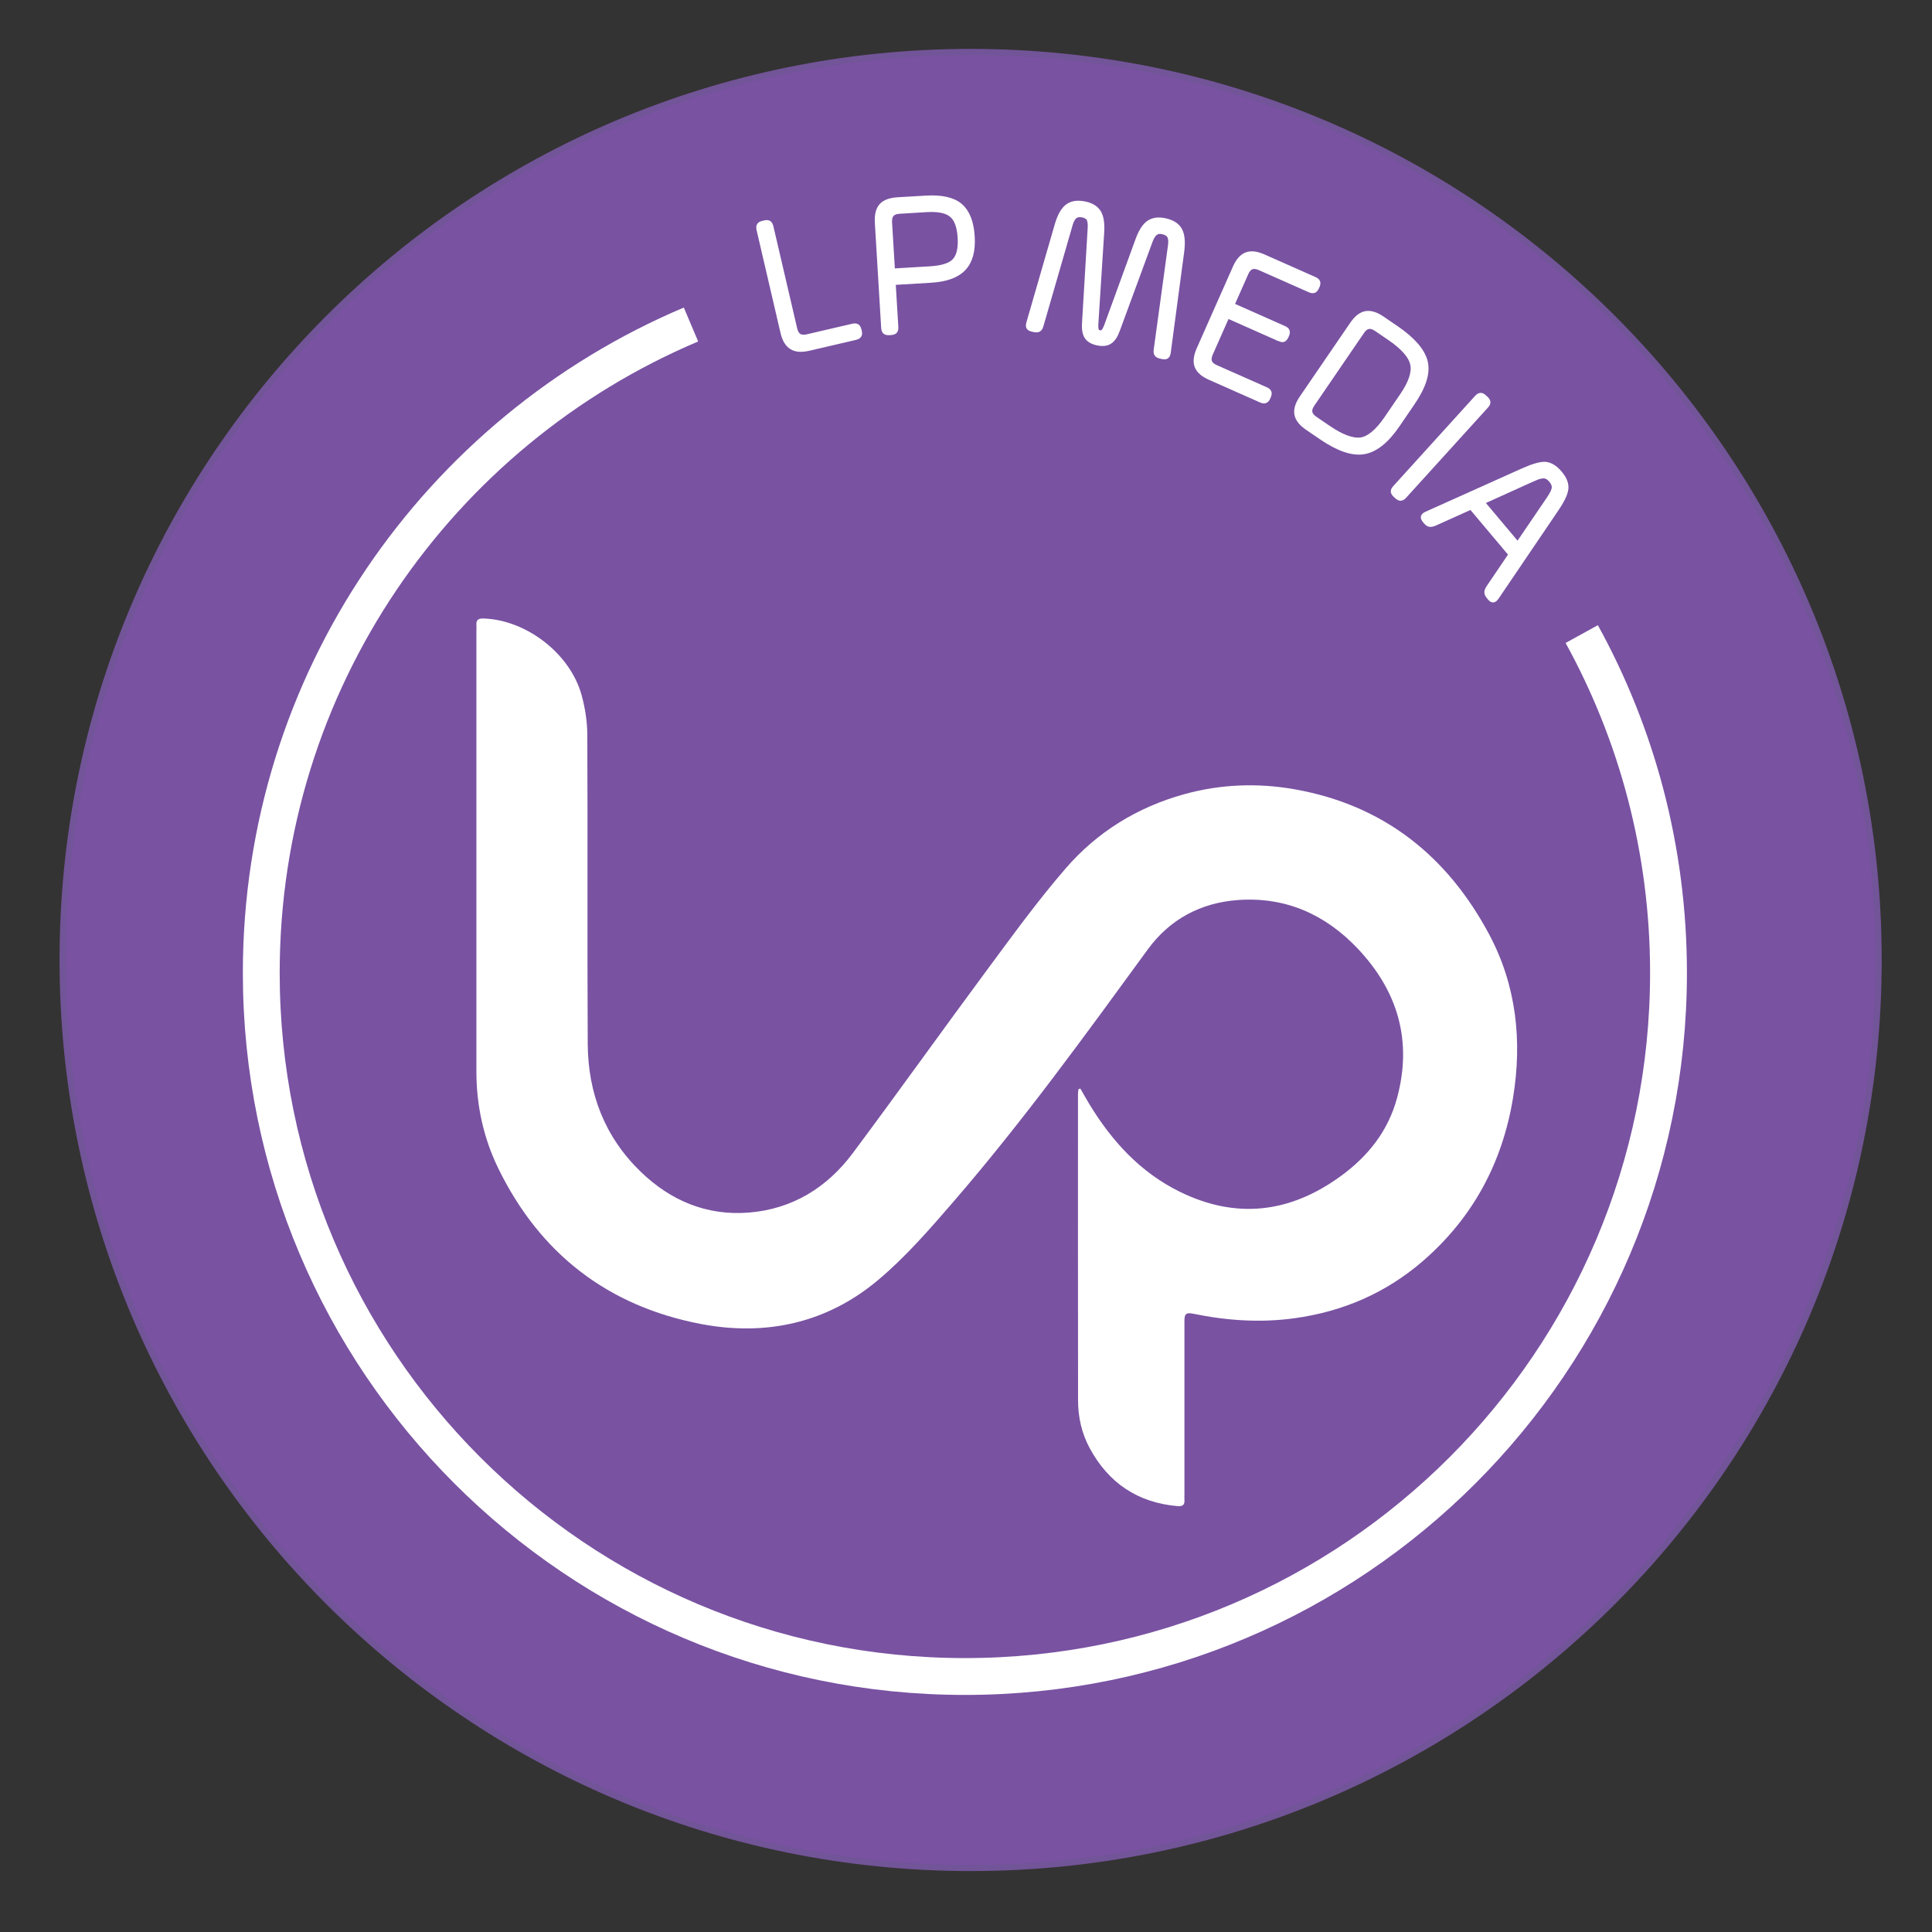 <?xml version="1.0" encoding="UTF-8"?>
<svg data-bbox="9 7.47 261 261" viewBox="0 0 277.67 277.67" xmlns="http://www.w3.org/2000/svg" data-type="ugc">
    <rect x="0" y="0" width="277.67" height="277.67" fill="#333333" stroke="none"/>
    <g>
        <path fill="#7952a2" stroke="#725498" stroke-width=".884" stroke-miterlimit="10" d="M270 137.97c0 72.073-58.427 130.5-130.5 130.5C67.427 268.47 9 210.043 9 137.97 9 65.897 67.427 7.47 139.5 7.47c72.073 0 130.5 58.427 130.5 130.5z"/>
        <path d="M112.6 47.74 109.17 33c-.06-.26-.06-.45.02-.57.07-.12.24-.21.5-.27l.2-.05c.26-.06.45-.06.57.02.12.07.2.24.27.5l3.42 14.68c.24 1.02.86 1.4 1.88 1.17l6.52-1.52c.26-.06.45-.06.57.02.12.07.2.24.27.5l.03.11c.06.26.06.45-.02.57-.07.12-.24.2-.5.27l-6.66 1.55c-1.03.24-1.84.19-2.4-.17-.59-.35-1-1.04-1.24-2.07z" fill="#ffffff" stroke="#ffffff" stroke-width=".875" stroke-miterlimit="10"/>
        <path d="m129 28.79 4.08-.24c2.24-.13 3.86.23 4.87 1.1 1.01.87 1.58 2.32 1.7 4.37.12 1.99-.28 3.48-1.21 4.48-.93 1-2.48 1.57-4.66 1.7l-5.5.33.39 6.45c.02.27-.02.46-.11.56-.09.1-.27.16-.54.18l-.2.01c-.27.02-.46-.02-.56-.11-.1-.09-.16-.27-.18-.54l-.91-15.1c-.06-1.06.13-1.84.57-2.34.44-.5 1.2-.78 2.26-.85zm4.17 1.26-3.93.24c-1.04.06-1.53.61-1.47 1.66l.43 7.09 5.5-.33c1.79-.11 2.99-.51 3.59-1.2.62-.69.88-1.82.78-3.39-.1-1.58-.5-2.68-1.23-3.29-.74-.63-1.96-.88-3.67-.78z" fill="#ffffff" stroke="#ffffff" stroke-width=".875" stroke-miterlimit="10"/>
        <path d="m169.78 35.99-1.95 14.63c-.04.27-.11.44-.21.52-.1.08-.29.09-.55.03l-.23-.05c-.26-.06-.44-.14-.52-.26-.08-.12-.11-.31-.07-.58l2.06-15.05c.08-.64.01-1.1-.18-1.4s-.55-.5-1.06-.61c-.42-.09-.77-.03-1.06.18-.29.21-.55.6-.77 1.19l-4.69 12.75c-.29.83-.65 1.38-1.08 1.67-.43.29-1 .35-1.72.2-.72-.15-1.21-.44-1.49-.88-.27-.43-.38-1.09-.31-1.96l.81-13.57c.04-.64-.03-1.11-.19-1.4-.17-.29-.48-.48-.93-.58-.47-.1-.86-.05-1.16.16-.3.2-.54.6-.72 1.19l-4.22 14.6c-.08.26-.17.43-.3.5-.12.07-.32.08-.58.03l-.23-.05c-.27-.06-.43-.14-.5-.25s-.06-.3.01-.56l4.1-14.18c.38-1.26.87-2.11 1.47-2.54.59-.43 1.39-.54 2.39-.33.95.2 1.6.61 1.96 1.24.36.63.49 1.6.39 2.92l-.83 13c-.02.49.01.82.09 1 .08.18.25.29.52.35.23.05.42 0 .58-.15.16-.14.32-.43.49-.85l4.46-12.24c.44-1.25.95-2.09 1.54-2.52.58-.43 1.35-.55 2.29-.35 1 .21 1.69.63 2.06 1.26.38.66.48 1.63.33 2.94z" fill="#ffffff" stroke="#ffffff" stroke-width=".875" stroke-miterlimit="10"/>
        <path d="m183.89 48.62-7.55-3.35-2.45 5.54c-.42.95-.16 1.64.8 2.06l7.18 3.18c.25.11.4.23.44.36.05.13.02.32-.09.56l-.05.11c-.11.25-.23.4-.36.44-.13.05-.31.02-.56-.09l-7.31-3.24c-.97-.43-1.58-.96-1.82-1.58-.24-.62-.15-1.42.28-2.39l5.19-11.71c.43-.97.96-1.58 1.58-1.82.62-.24 1.42-.15 2.39.28l7.31 3.24c.25.11.39.23.44.36.05.13.02.31-.09.56l-.05.11c-.11.25-.23.4-.36.44-.13.05-.31.02-.56-.09l-7.18-3.18c-.95-.42-1.64-.16-2.06.8l-2.08 4.69 7.55 3.35c.25.11.4.23.44.36.05.13.02.31-.09.56l-.05.11c-.11.25-.23.39-.36.44-.1.04-.28 0-.53-.1z" fill="#ffffff" stroke="#ffffff" stroke-width=".875" stroke-miterlimit="10"/>
        <path d="m187.18 57.22 7.23-10.57c.6-.88 1.23-1.38 1.89-1.5.66-.12 1.42.11 2.3.71l2.01 1.37c2.39 1.64 3.78 3.24 4.16 4.81.37 1.54-.24 3.48-1.83 5.81l-2.22 3.25c-1.53 2.23-3.11 3.48-4.74 3.75-1.61.26-3.6-.43-6-2.06l-2.01-1.37c-.88-.6-1.38-1.23-1.5-1.89-.13-.66.11-1.43.71-2.31zm1.75 3.03 1.89 1.29c1.99 1.36 3.6 1.95 4.83 1.76 1.2-.21 2.43-1.25 3.71-3.12l2.22-3.25c1.28-1.87 1.79-3.39 1.54-4.56-.23-1.21-1.35-2.51-3.38-3.89l-1.89-1.29c-.86-.59-1.59-.45-2.17.41l-7.16 10.48c-.59.86-.45 1.58.41 2.17z" fill="#ffffff" stroke="#ffffff" stroke-width=".875" stroke-miterlimit="10"/>
        <path d="m200.59 70.13 11.72-12.92c.18-.2.34-.3.48-.31.14-.01.3.08.5.26l.17.16c.2.18.3.34.31.48.01.14-.08.31-.26.5l-11.72 12.92c-.18.2-.34.3-.48.31-.14.01-.31-.08-.51-.26l-.17-.16c-.2-.18-.3-.34-.31-.48s.09-.3.27-.5z" fill="#ffffff" stroke="#ffffff" stroke-width=".875" stroke-miterlimit="10"/>
        <path d="m223.55 73.2-8.52 12.57c-.17.25-.32.37-.43.38-.12.01-.28-.1-.47-.34l-.07-.09c-.19-.22-.28-.41-.29-.57-.01-.16.07-.37.23-.63l3.28-4.84-5.82-6.92-5.33 2.4c-.28.11-.5.15-.66.12-.16-.03-.32-.16-.51-.38l-.07-.09c-.2-.24-.28-.41-.25-.52.03-.11.18-.24.45-.36l13.85-6.22c1.41-.63 2.46-.93 3.14-.9.71.06 1.38.48 2.03 1.25.66.78.94 1.52.86 2.19-.07.67-.54 1.66-1.42 2.95zm-3.19-4.47-7.51 3.4 5.29 6.3 4.64-6.82c.42-.64.65-1.14.68-1.51.02-.37-.12-.75-.45-1.14-.32-.38-.67-.6-1.04-.64-.38-.04-.92.1-1.61.41z" fill="#ffffff" stroke="#ffffff" stroke-width=".875" stroke-miterlimit="10"/>
        <path d="M99.31 46.64c-36.3 15.35-61.76 51.29-61.76 93.18 0 55.85 45.28 101.13 101.13 101.13S239.8 195.67 239.8 139.82c0-17.65-4.52-34.25-12.47-48.69" fill="none" stroke-width="5.295" stroke="#ffffff" stroke-miterlimit="10"/>
        <path d="M155.27 156.45c.42.73.83 1.46 1.26 2.18 3.24 5.35 7.35 9.86 13.03 12.65 8.15 4 15.89 3.05 23.18-2.28 3.91-2.86 6.75-6.44 8.04-11.17 2.24-8.24.12-15.39-5.63-21.48-4.62-4.89-10.33-7.48-17.18-7-5.38.38-9.84 2.76-13 7.09-9.01 12.35-17.97 24.74-27.98 36.32-3.37 3.9-6.8 7.85-10.73 11.16-7.37 6.22-16.14 8.16-25.55 6.36-13.37-2.57-23.11-10.11-29.09-22.35-2.13-4.36-3.15-9.05-3.15-13.92-.01-21.1 0-42.2 0-63.31 0-.3.02-.6 0-.89-.05-.76.33-.94 1.03-.92 6.12.2 12.42 5.01 14.08 10.98.51 1.84.82 3.8.83 5.71.07 14.81-.02 29.63.06 44.44.04 7.1 2.43 13.36 7.6 18.37 4.32 4.18 9.52 6.37 15.58 5.88 6.26-.51 11.23-3.6 14.93-8.56 6.53-8.76 12.88-17.67 19.38-26.45 3.62-4.89 7.21-9.84 11.19-14.44 4.53-5.25 10.33-8.82 17.06-10.68 5.2-1.44 10.52-1.64 15.82-.71 12.8 2.25 21.97 9.57 27.99 20.85 3.93 7.36 4.78 15.34 3.43 23.54-1.53 9.28-5.74 17.14-12.86 23.34-5.33 4.64-11.55 7.34-18.56 8.3-4.9.67-9.73.34-14.53-.65-1.13-.24-1.27.13-1.27 1.07.01 8.6 0 16.29 0 24.89 0 .26-.02.52 0 .78.06.74-.27.97-1 .91-5.72-.5-9.91-3.32-12.62-8.34-1.15-2.13-1.67-4.46-1.67-6.87-.02-14.96-.01-29.02-.01-43.98 0-.24.04-.49.07-.73.09-.04.18-.06.27-.09z" fill="#ffffff"/>
    </g>
</svg>
